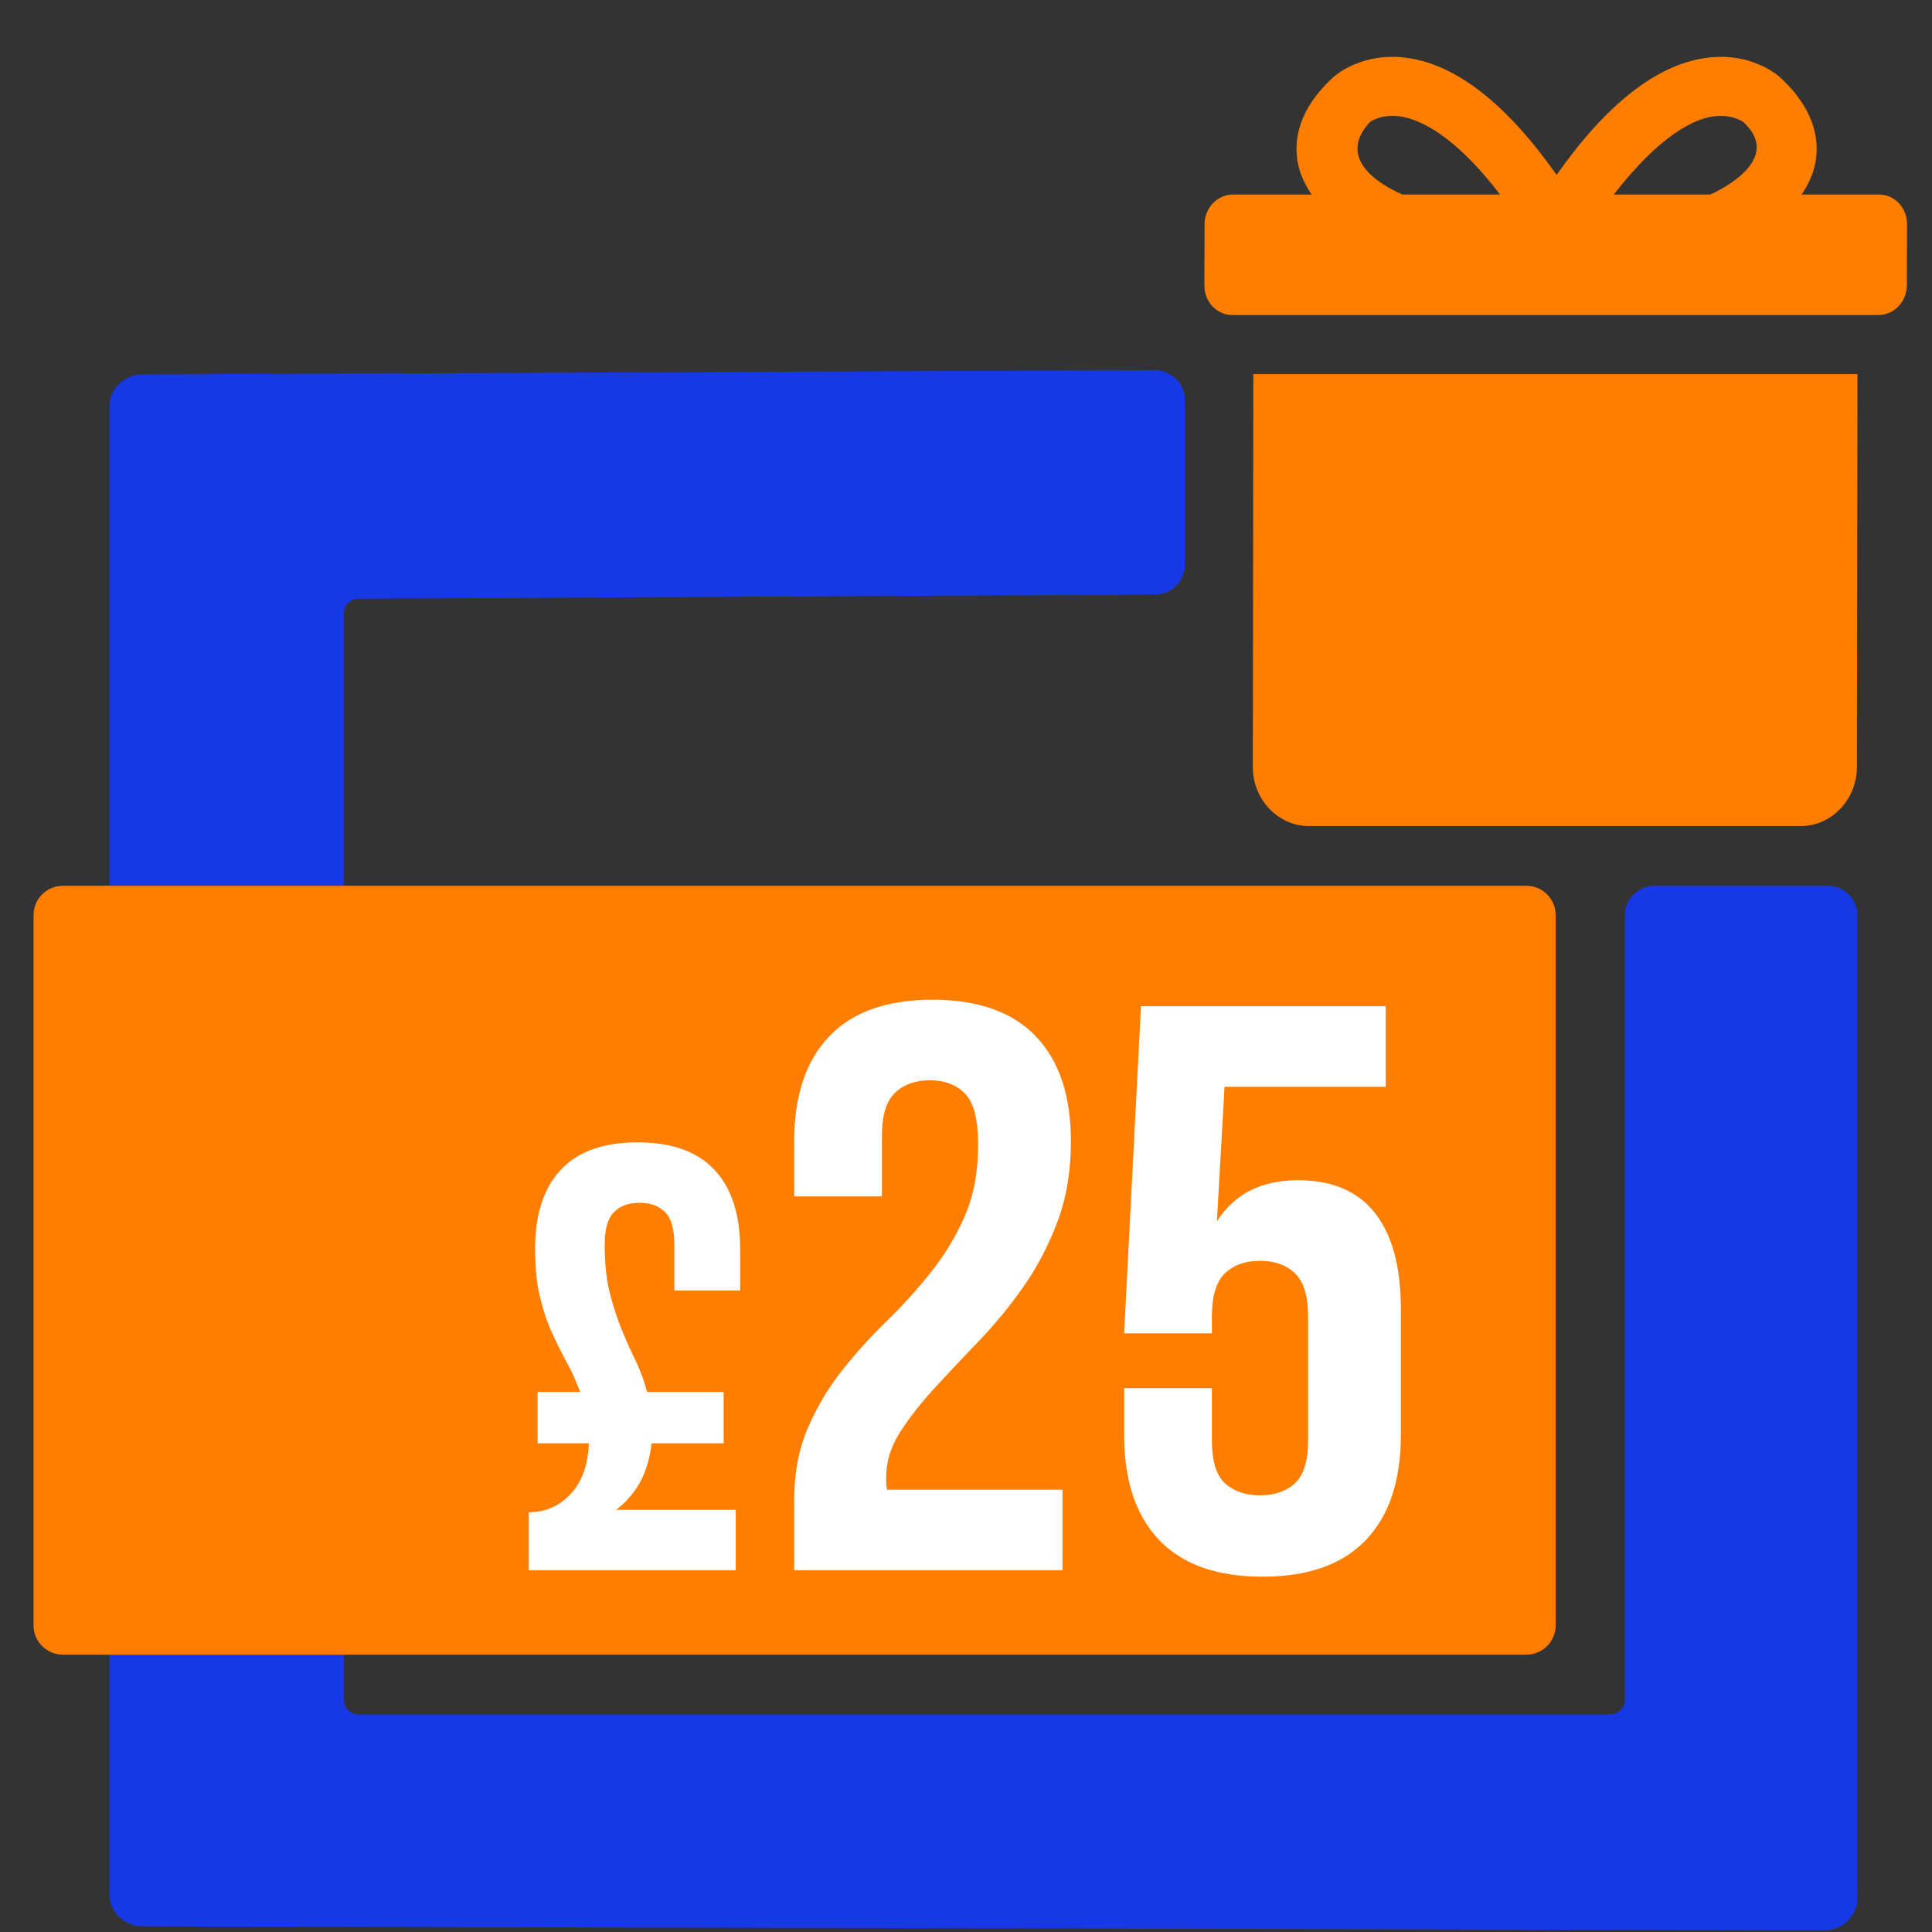 <svg width="33" height="33" viewBox="0 0 33 33" fill="none" xmlns="http://www.w3.org/2000/svg">
<rect x="0" y="0" width="33" height="33" fill="#333333" stroke="none"/>
<path d="M27.754 15.629V29.034C27.754 29.172 27.639 29.284 27.497 29.284H6.128C5.987 29.284 5.872 29.172 5.872 29.034V10.476C5.872 10.339 5.986 10.227 6.127 10.227L19.725 10.155C20.008 10.154 20.236 9.931 20.236 9.656V6.821C20.236 6.545 20.005 6.321 19.72 6.322L2.434 6.396C2.124 6.396 1.868 6.641 1.868 6.936V32.353C1.868 32.659 2.124 32.904 2.444 32.904L31.161 32.971C31.47 32.971 31.726 32.726 31.726 32.431V15.629C31.726 15.353 31.497 15.13 31.213 15.13H28.267C27.984 15.13 27.754 15.353 27.754 15.629Z" fill="#1739E5"/>
<path d="M26.071 15.13H1.074C0.797 15.13 0.573 15.354 0.573 15.631V27.762C0.573 28.038 0.797 28.263 1.074 28.263H26.071C26.348 28.263 26.572 28.038 26.572 27.762V15.631C26.572 15.354 26.348 15.13 26.071 15.13Z" fill="#FF7E00"/>
<path d="M9.183 23.776H9.908C9.843 23.597 9.767 23.428 9.68 23.27C9.594 23.111 9.509 22.942 9.426 22.759C9.343 22.577 9.275 22.372 9.221 22.145C9.167 21.918 9.14 21.646 9.14 21.329C9.14 20.744 9.285 20.295 9.577 19.982C9.869 19.669 10.307 19.512 10.891 19.512C11.475 19.512 11.912 19.669 12.204 19.982C12.496 20.295 12.642 20.744 12.642 21.329V22.042H11.518V21.257C11.518 20.995 11.466 20.811 11.361 20.705C11.257 20.598 11.111 20.545 10.924 20.545C10.736 20.545 10.59 20.598 10.486 20.705C10.381 20.811 10.329 20.995 10.329 21.257C10.329 21.581 10.358 21.856 10.415 22.083C10.473 22.31 10.54 22.516 10.616 22.702C10.691 22.888 10.77 23.065 10.853 23.233C10.936 23.402 11.003 23.583 11.053 23.776H12.361V24.653H11.129C11.1 24.915 11.033 25.138 10.929 25.324C10.825 25.51 10.689 25.665 10.523 25.789H12.567V26.821H9.032V25.83C9.313 25.83 9.551 25.727 9.745 25.52C9.94 25.314 10.044 25.024 10.058 24.653H9.183L9.183 23.776Z" fill="white"/>
<path d="M16.707 19.554C16.707 19.122 16.632 18.831 16.484 18.68C16.334 18.529 16.135 18.452 15.885 18.452C15.635 18.452 15.436 18.524 15.287 18.666C15.138 18.808 15.064 19.054 15.064 19.402V20.435H13.565V19.499C13.565 18.719 13.764 18.12 14.163 17.702C14.561 17.285 15.15 17.076 15.928 17.076C16.707 17.076 17.295 17.285 17.694 17.702C18.093 18.12 18.292 18.719 18.292 19.499C18.292 20.004 18.215 20.46 18.062 20.868C17.908 21.276 17.713 21.648 17.478 21.983C17.242 22.318 16.988 22.628 16.714 22.912C16.44 23.196 16.185 23.467 15.95 23.724C15.715 23.981 15.52 24.231 15.367 24.474C15.213 24.717 15.136 24.972 15.136 25.238C15.136 25.33 15.14 25.399 15.15 25.445H18.148V26.821H13.565V25.637C13.565 25.169 13.641 24.756 13.795 24.399C13.949 24.041 14.143 23.712 14.379 23.414C14.614 23.116 14.867 22.836 15.136 22.575C15.405 22.313 15.657 22.036 15.892 21.742C16.128 21.448 16.323 21.128 16.476 20.778C16.63 20.43 16.707 20.022 16.707 19.554Z" fill="white"/>
<path d="M20.7 23.71V24.605C20.7 24.954 20.774 25.197 20.923 25.335C21.072 25.472 21.271 25.541 21.521 25.541C21.771 25.541 21.971 25.472 22.119 25.335C22.268 25.197 22.343 24.954 22.343 24.605V22.485C22.343 22.137 22.268 21.891 22.119 21.749C21.971 21.607 21.771 21.536 21.521 21.536C21.271 21.536 21.072 21.607 20.923 21.749C20.774 21.891 20.7 22.137 20.7 22.485V22.774H19.201L19.489 17.186H23.669V18.563H20.916L20.786 20.861C21.084 20.393 21.545 20.159 22.17 20.159C22.756 20.159 23.196 20.347 23.489 20.724C23.782 21.1 23.928 21.646 23.928 22.361V24.508C23.928 25.289 23.729 25.887 23.33 26.305C22.931 26.722 22.343 26.931 21.564 26.931C20.786 26.931 20.198 26.722 19.799 26.305C19.4 25.887 19.201 25.289 19.201 24.508V23.71L20.7 23.71Z" fill="white"/>
<path d="M32.097 3.323H30.772C30.887 3.153 30.978 2.964 31.013 2.75C31.07 2.403 31.01 1.874 30.403 1.32C30.353 1.274 29.892 0.879 29.126 0.991C28.288 1.113 27.436 1.783 26.588 2.987C25.739 1.783 24.888 1.113 24.05 0.991C23.285 0.879 22.823 1.274 22.773 1.32C22.165 1.874 22.105 2.403 22.162 2.75C22.197 2.964 22.289 3.153 22.404 3.323H21.059C20.795 3.323 20.577 3.55 20.575 3.827L20.572 4.877C20.57 5.154 20.784 5.381 21.048 5.381H32.086C32.35 5.381 32.568 5.154 32.57 4.877L32.573 3.827C32.575 3.55 32.361 3.323 32.097 3.323ZM29.224 1.995C29.574 1.933 29.773 2.082 29.774 2.082C30.469 2.716 29.397 3.24 29.214 3.323H27.564C28.346 2.315 28.916 2.05 29.224 1.995ZM23.402 2.082C23.403 2.08 23.595 1.942 23.918 1.989C24.23 2.035 24.826 2.281 25.622 3.323H23.959C23.775 3.247 22.748 2.781 23.402 2.082ZM21.408 6.39L21.399 13.102C21.399 13.656 21.831 14.11 22.358 14.11H30.757C31.285 14.11 31.717 13.656 31.717 13.102L31.727 6.39H21.408Z" fill="#FF7E00"/>
</svg>

